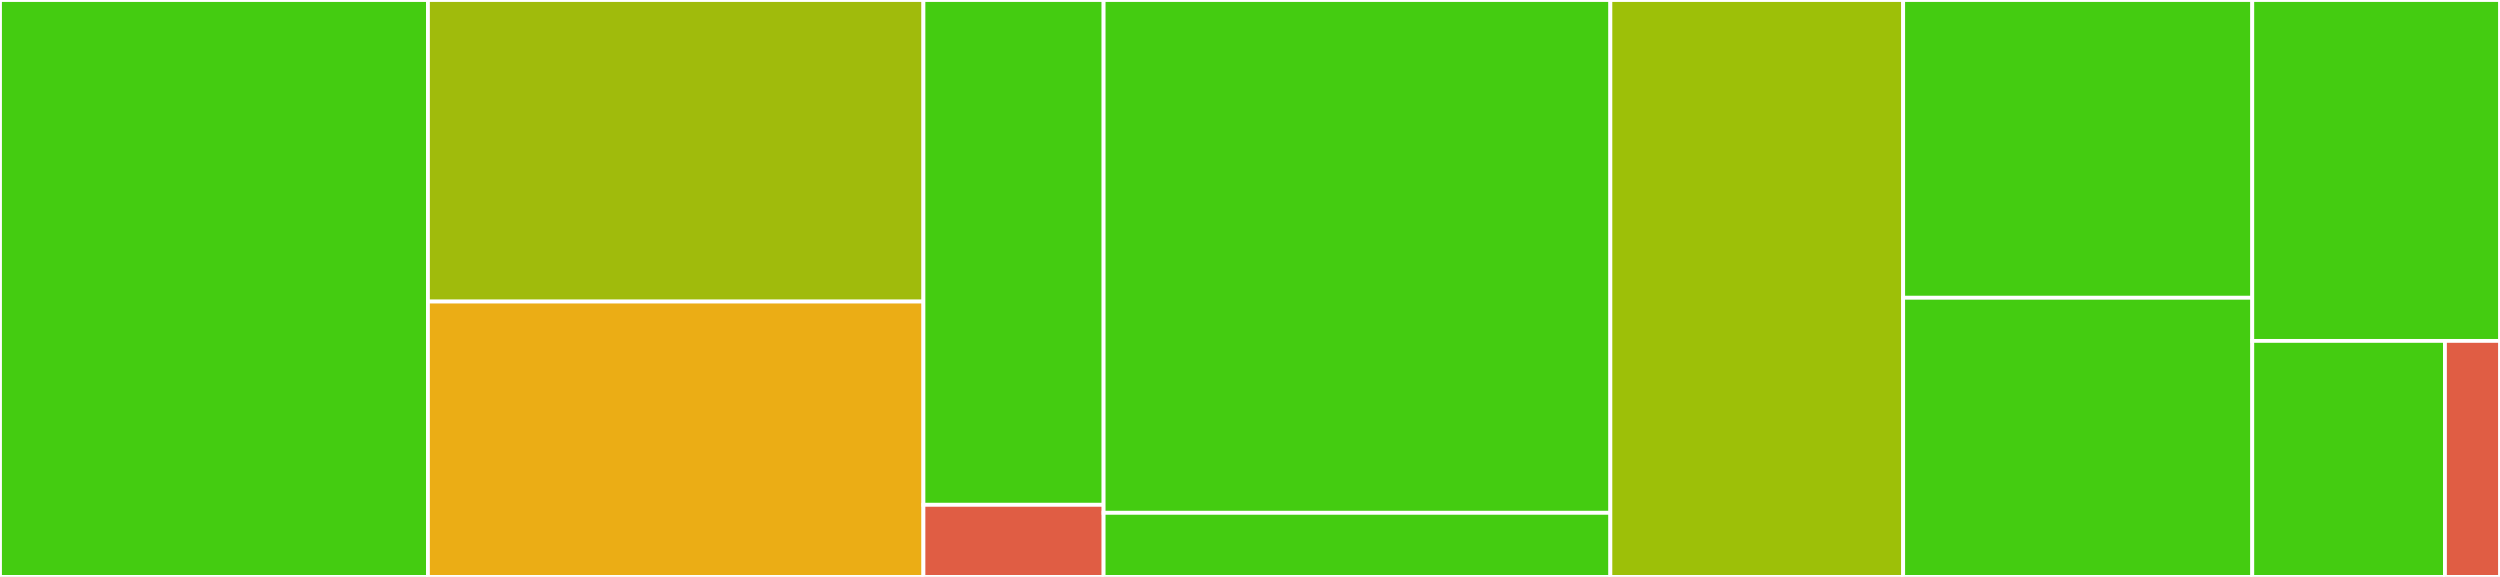 <svg baseProfile="full" width="650" height="150" viewBox="0 0 650 150" version="1.1"
xmlns="http://www.w3.org/2000/svg" xmlns:ev="http://www.w3.org/2001/xml-events"
xmlns:xlink="http://www.w3.org/1999/xlink">

<rect x="0" y="0" width="650" height="150" fill="#333333" stroke="none"/>

<style>rect.s{mask:url(#mask);}</style>
<defs>
  <pattern id="white" width="4" height="4" patternUnits="userSpaceOnUse" patternTransform="rotate(45)">
    <rect width="2" height="2" transform="translate(0,0)" fill="white"></rect>
  </pattern>
  <mask id="mask">
    <rect x="0" y="0" width="100%" height="100%" fill="url(#white)"></rect>
  </mask>
</defs>

<rect x="0" y="0" width="111.261" height="150.0" fill="#4c1" stroke="white" stroke-width="1" class=" tooltipped" data-content="resource/v1/store/mysql/timer/get.go"><title>resource/v1/store/mysql/timer/get.go</title></rect>
<rect x="111.261" y="0" width="128.829" height="78.409" fill="#a0bb0c" stroke="white" stroke-width="1" class=" tooltipped" data-content="resource/v1/store/mysql/timer/update.go"><title>resource/v1/store/mysql/timer/update.go</title></rect>
<rect x="111.261" y="78.409" width="128.829" height="71.591" fill="#ebad15" stroke="white" stroke-width="1" class=" tooltipped" data-content="resource/v1/store/mysql/timer/delete.go"><title>resource/v1/store/mysql/timer/delete.go</title></rect>
<rect x="240.09" y="0" width="46.847" height="131.25" fill="#4c1" stroke="white" stroke-width="1" class=" tooltipped" data-content="resource/v1/store/mysql/timer/create.go"><title>resource/v1/store/mysql/timer/create.go</title></rect>
<rect x="240.09" y="131.25" width="46.847" height="18.75" fill="#e05d44" stroke="white" stroke-width="1" class=" tooltipped" data-content="resource/v1/store/mysql/timer/timer.go"><title>resource/v1/store/mysql/timer/timer.go</title></rect>
<rect x="286.937" y="0" width="131.757" height="133.333" fill="#4c1" stroke="white" stroke-width="1" class=" tooltipped" data-content="pkg/err/rest_agent.go"><title>pkg/err/rest_agent.go</title></rect>
<rect x="286.937" y="133.333" width="131.757" height="16.667" fill="#4c1" stroke="white" stroke-width="1" class=" tooltipped" data-content="pkg/err/errors.go"><title>pkg/err/errors.go</title></rect>
<rect x="418.694" y="0" width="76.126" height="150" fill="#9dc008" stroke="white" stroke-width="1" class=" tooltipped" data-content="pkg/util/util.go"><title>pkg/util/util.go</title></rect>
<rect x="494.82" y="0" width="90.766" height="77.419" fill="#4c1" stroke="white" stroke-width="1" class=" tooltipped" data-content="restserver/controller/v1/timer/create.go"><title>restserver/controller/v1/timer/create.go</title></rect>
<rect x="494.82" y="77.419" width="90.766" height="72.581" fill="#4c1" stroke="white" stroke-width="1" class=" tooltipped" data-content="restserver/controller/v1/timer/update.go"><title>restserver/controller/v1/timer/update.go</title></rect>
<rect x="585.586" y="0" width="64.414" height="88.636" fill="#4c1" stroke="white" stroke-width="1" class=" tooltipped" data-content="restserver/controller/v1/timer/get.go"><title>restserver/controller/v1/timer/get.go</title></rect>
<rect x="585.586" y="88.636" width="50.1" height="61.364" fill="#4c1" stroke="white" stroke-width="1" class=" tooltipped" data-content="restserver/controller/v1/timer/delete.go"><title>restserver/controller/v1/timer/delete.go</title></rect>
<rect x="635.686" y="88.636" width="14.314" height="61.364" fill="#e05d44" stroke="white" stroke-width="1" class=" tooltipped" data-content="restserver/controller/v1/timer/timer.go"><title>restserver/controller/v1/timer/timer.go</title></rect>
</svg>